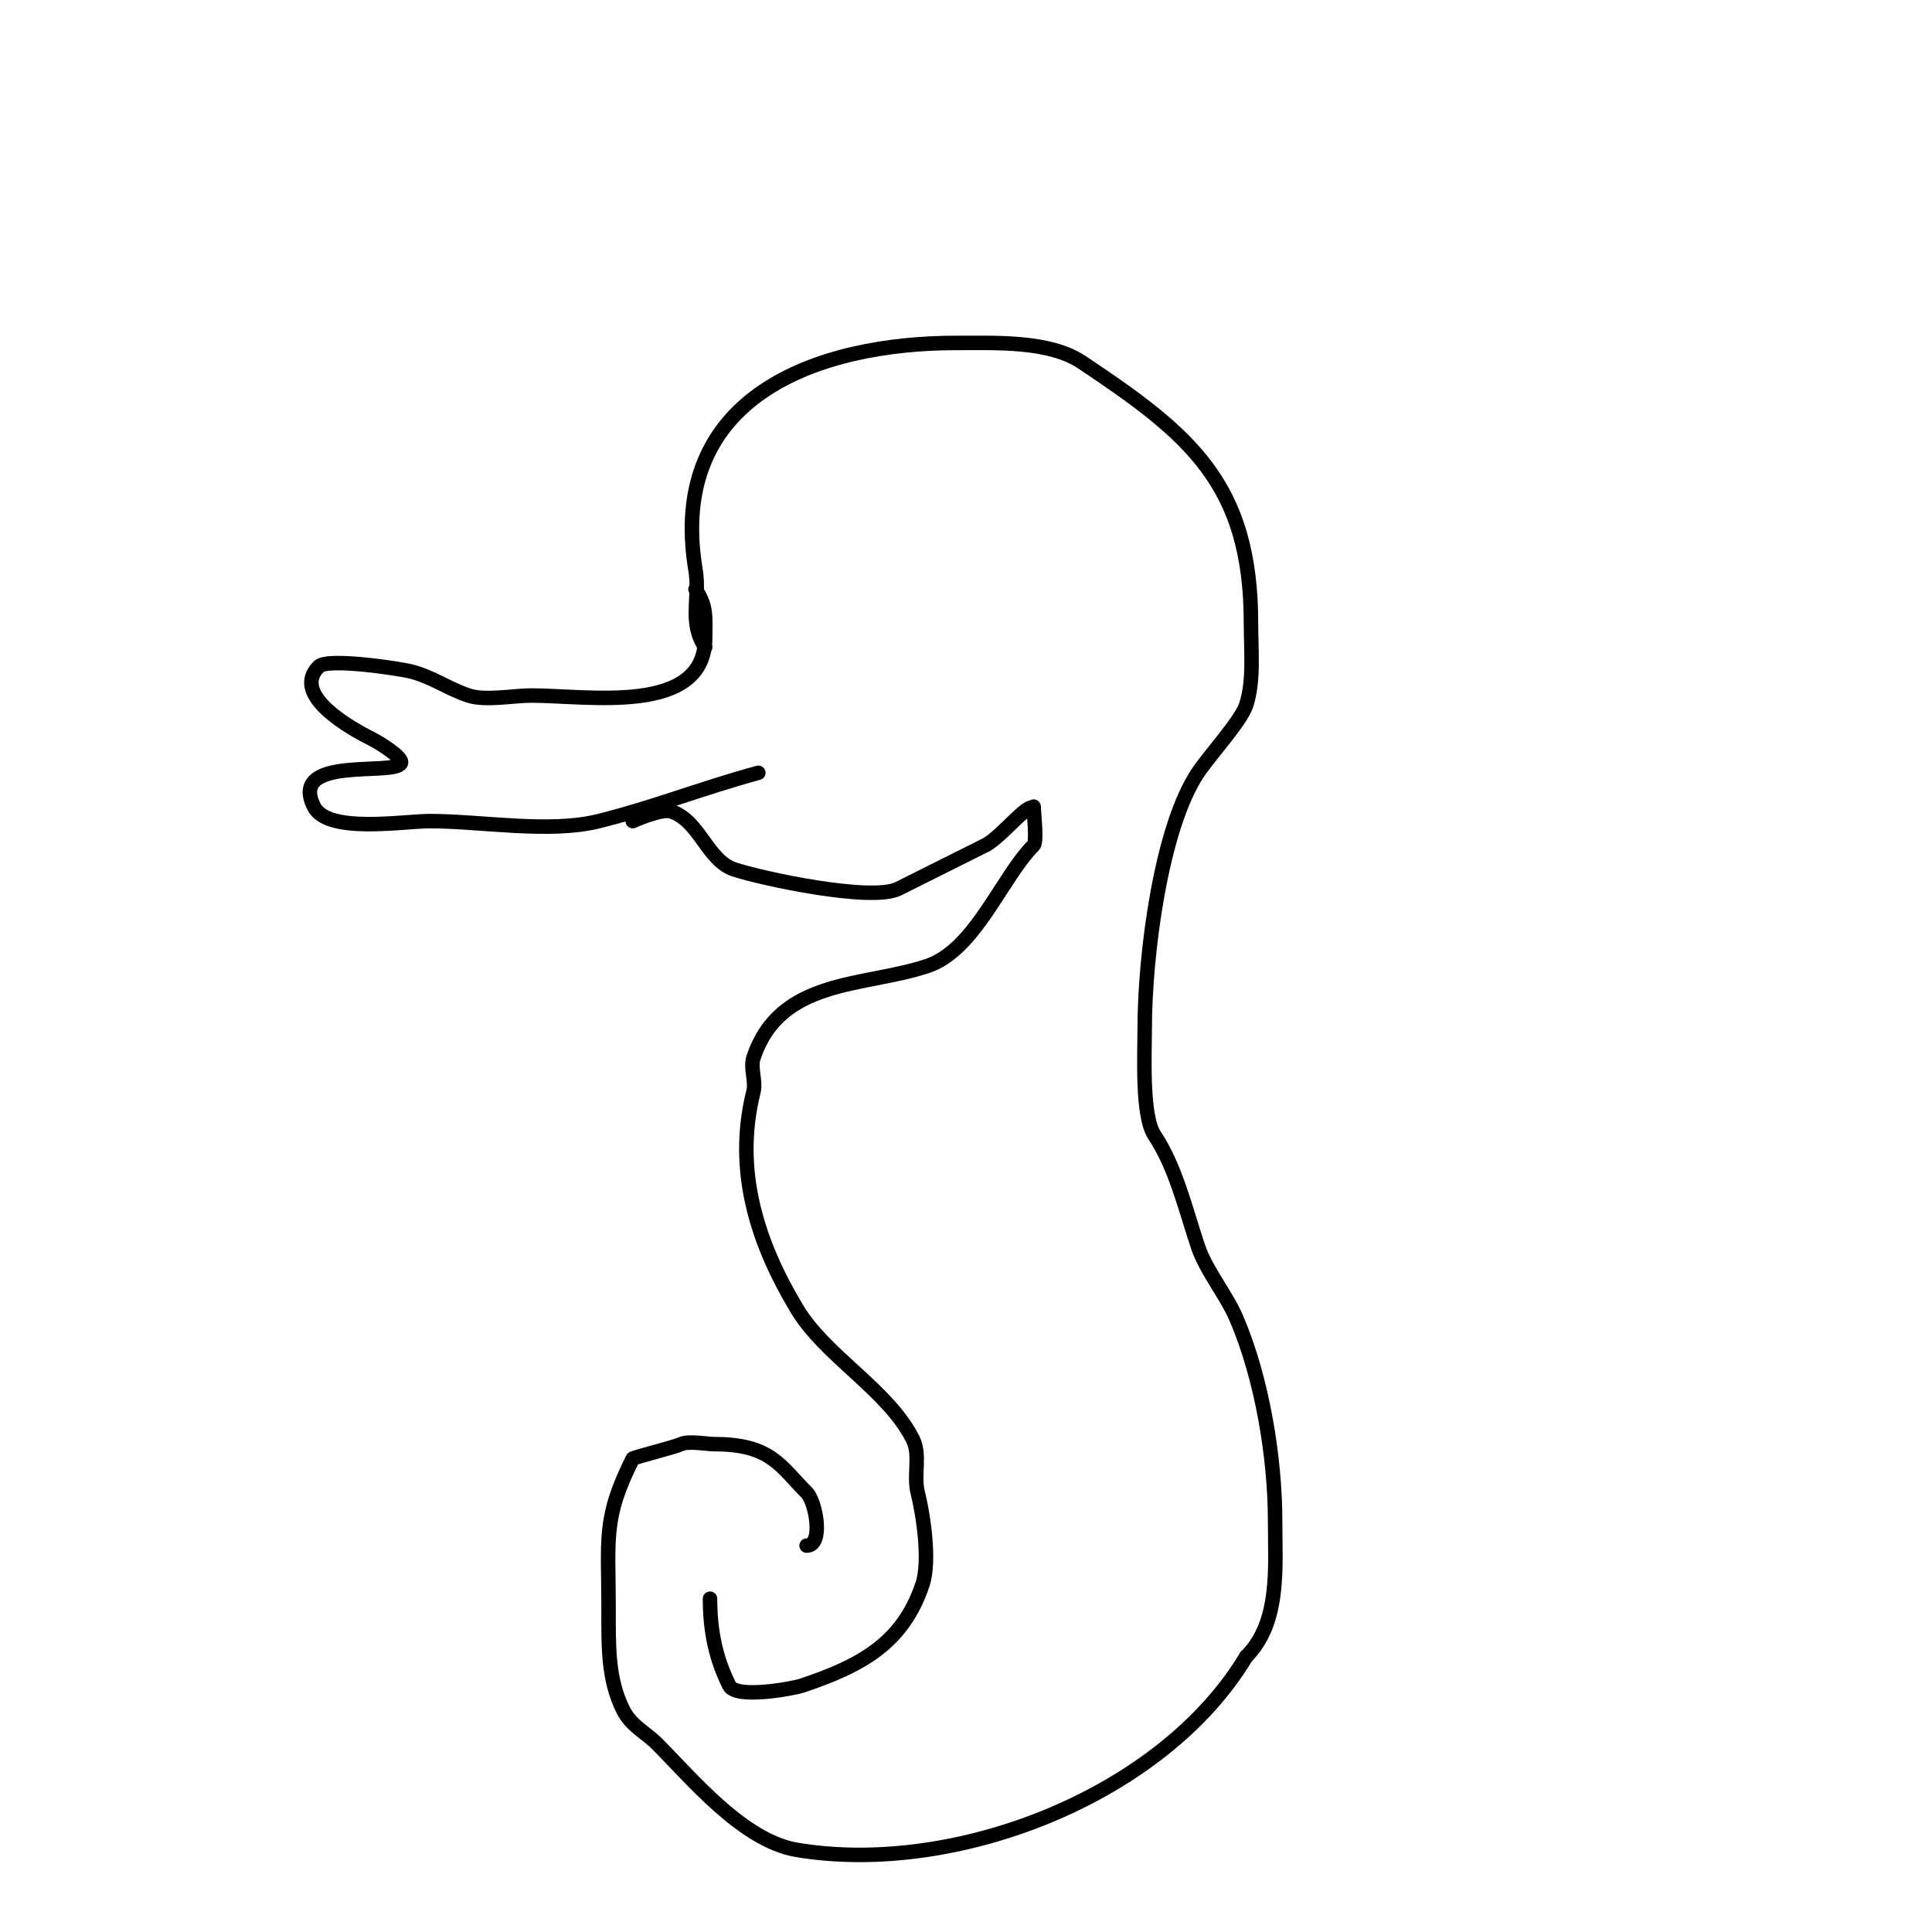 <svg viewBox='0 0 400 400' version='1.1' xmlns='http://www.w3.org/2000/svg' xmlns:xlink='http://www.w3.org/1999/xlink'><g fill='none' stroke='#000000' stroke-width='3' stroke-linecap='round' stroke-linejoin='round'><path d='M146,134c-3.45,-5.174 -1.023,-10.136 -2,-16c-6.007,-36.041 25.442,-47 54,-47c8.44,0 19.295,-0.47 26,4c22.379,14.92 35,25.168 35,54c0,5.606 0.658,12.025 -1,17c-1.123,3.371 -7.623,10.434 -10,14c-7.564,11.346 -11,37.469 -11,53c0,5.222 -0.646,18.03 2,22c4.404,6.605 6.427,15.282 9,23c1.697,5.091 5.847,9.977 8,15c5.295,12.356 8,28.742 8,42c0,9.461 1.108,20.892 -6,28'/><path d='M258,343c-17.277,28.795 -60.118,45.48 -93,40c-11.226,-1.871 -21.89,-14.89 -29,-22c-2.315,-2.315 -5.323,-3.647 -7,-7c-3.214,-6.429 -3,-13.408 -3,-21c0,-14.573 -1.208,-18.584 5,-31c0.114,-0.228 8.922,-2.461 10,-3c1.481,-0.741 5.461,0 7,0c11.621,0 13.605,4.605 19,10c1.928,1.928 3.568,11 0,11'/><path d='M144,122c2.401,3.601 2,5.813 2,10c0,16.218 -24.184,12 -36,12c-3.682,0 -9.546,1.151 -13,0c-4.325,-1.442 -7.508,-3.877 -12,-5c-2.076,-0.519 -17.12,-2.88 -19,-1c-5.914,5.914 6.851,12.926 11,15c1.469,0.734 6.572,3.857 6,5c-1.375,2.75 -23.356,-1.712 -18,9c2.834,5.668 18.517,3 24,3c10.653,0 24.71,2.572 35,0c11.479,-2.87 21.251,-6.796 33,-10'/><path d='M131,170c0.137,-0.046 5.946,-2.685 8,-2c5.863,1.954 7.435,10.145 13,12c5.607,1.869 28.425,6.788 34,4c5.464,-2.732 12.023,-6.012 18,-9c3.567,-1.783 10,-10.392 10,-7'/><path d='M214,167c0,1.062 0.743,7.257 0,8c-6.58,6.58 -12.096,21.699 -22,25c-13.162,4.387 -30.496,2.488 -36,19c-0.702,2.107 0.54,4.838 0,7c-4.136,16.546 0.926,31.543 9,45c5.908,9.846 18.891,16.781 24,27c1.627,3.254 0.1,7.401 1,11c1.151,4.606 2.612,14.165 1,19c-4.075,12.226 -12.743,16.914 -25,21c-1.808,0.603 -13.603,2.795 -15,0c-2.713,-5.427 -4,-11.075 -4,-18'/></g>
</svg>